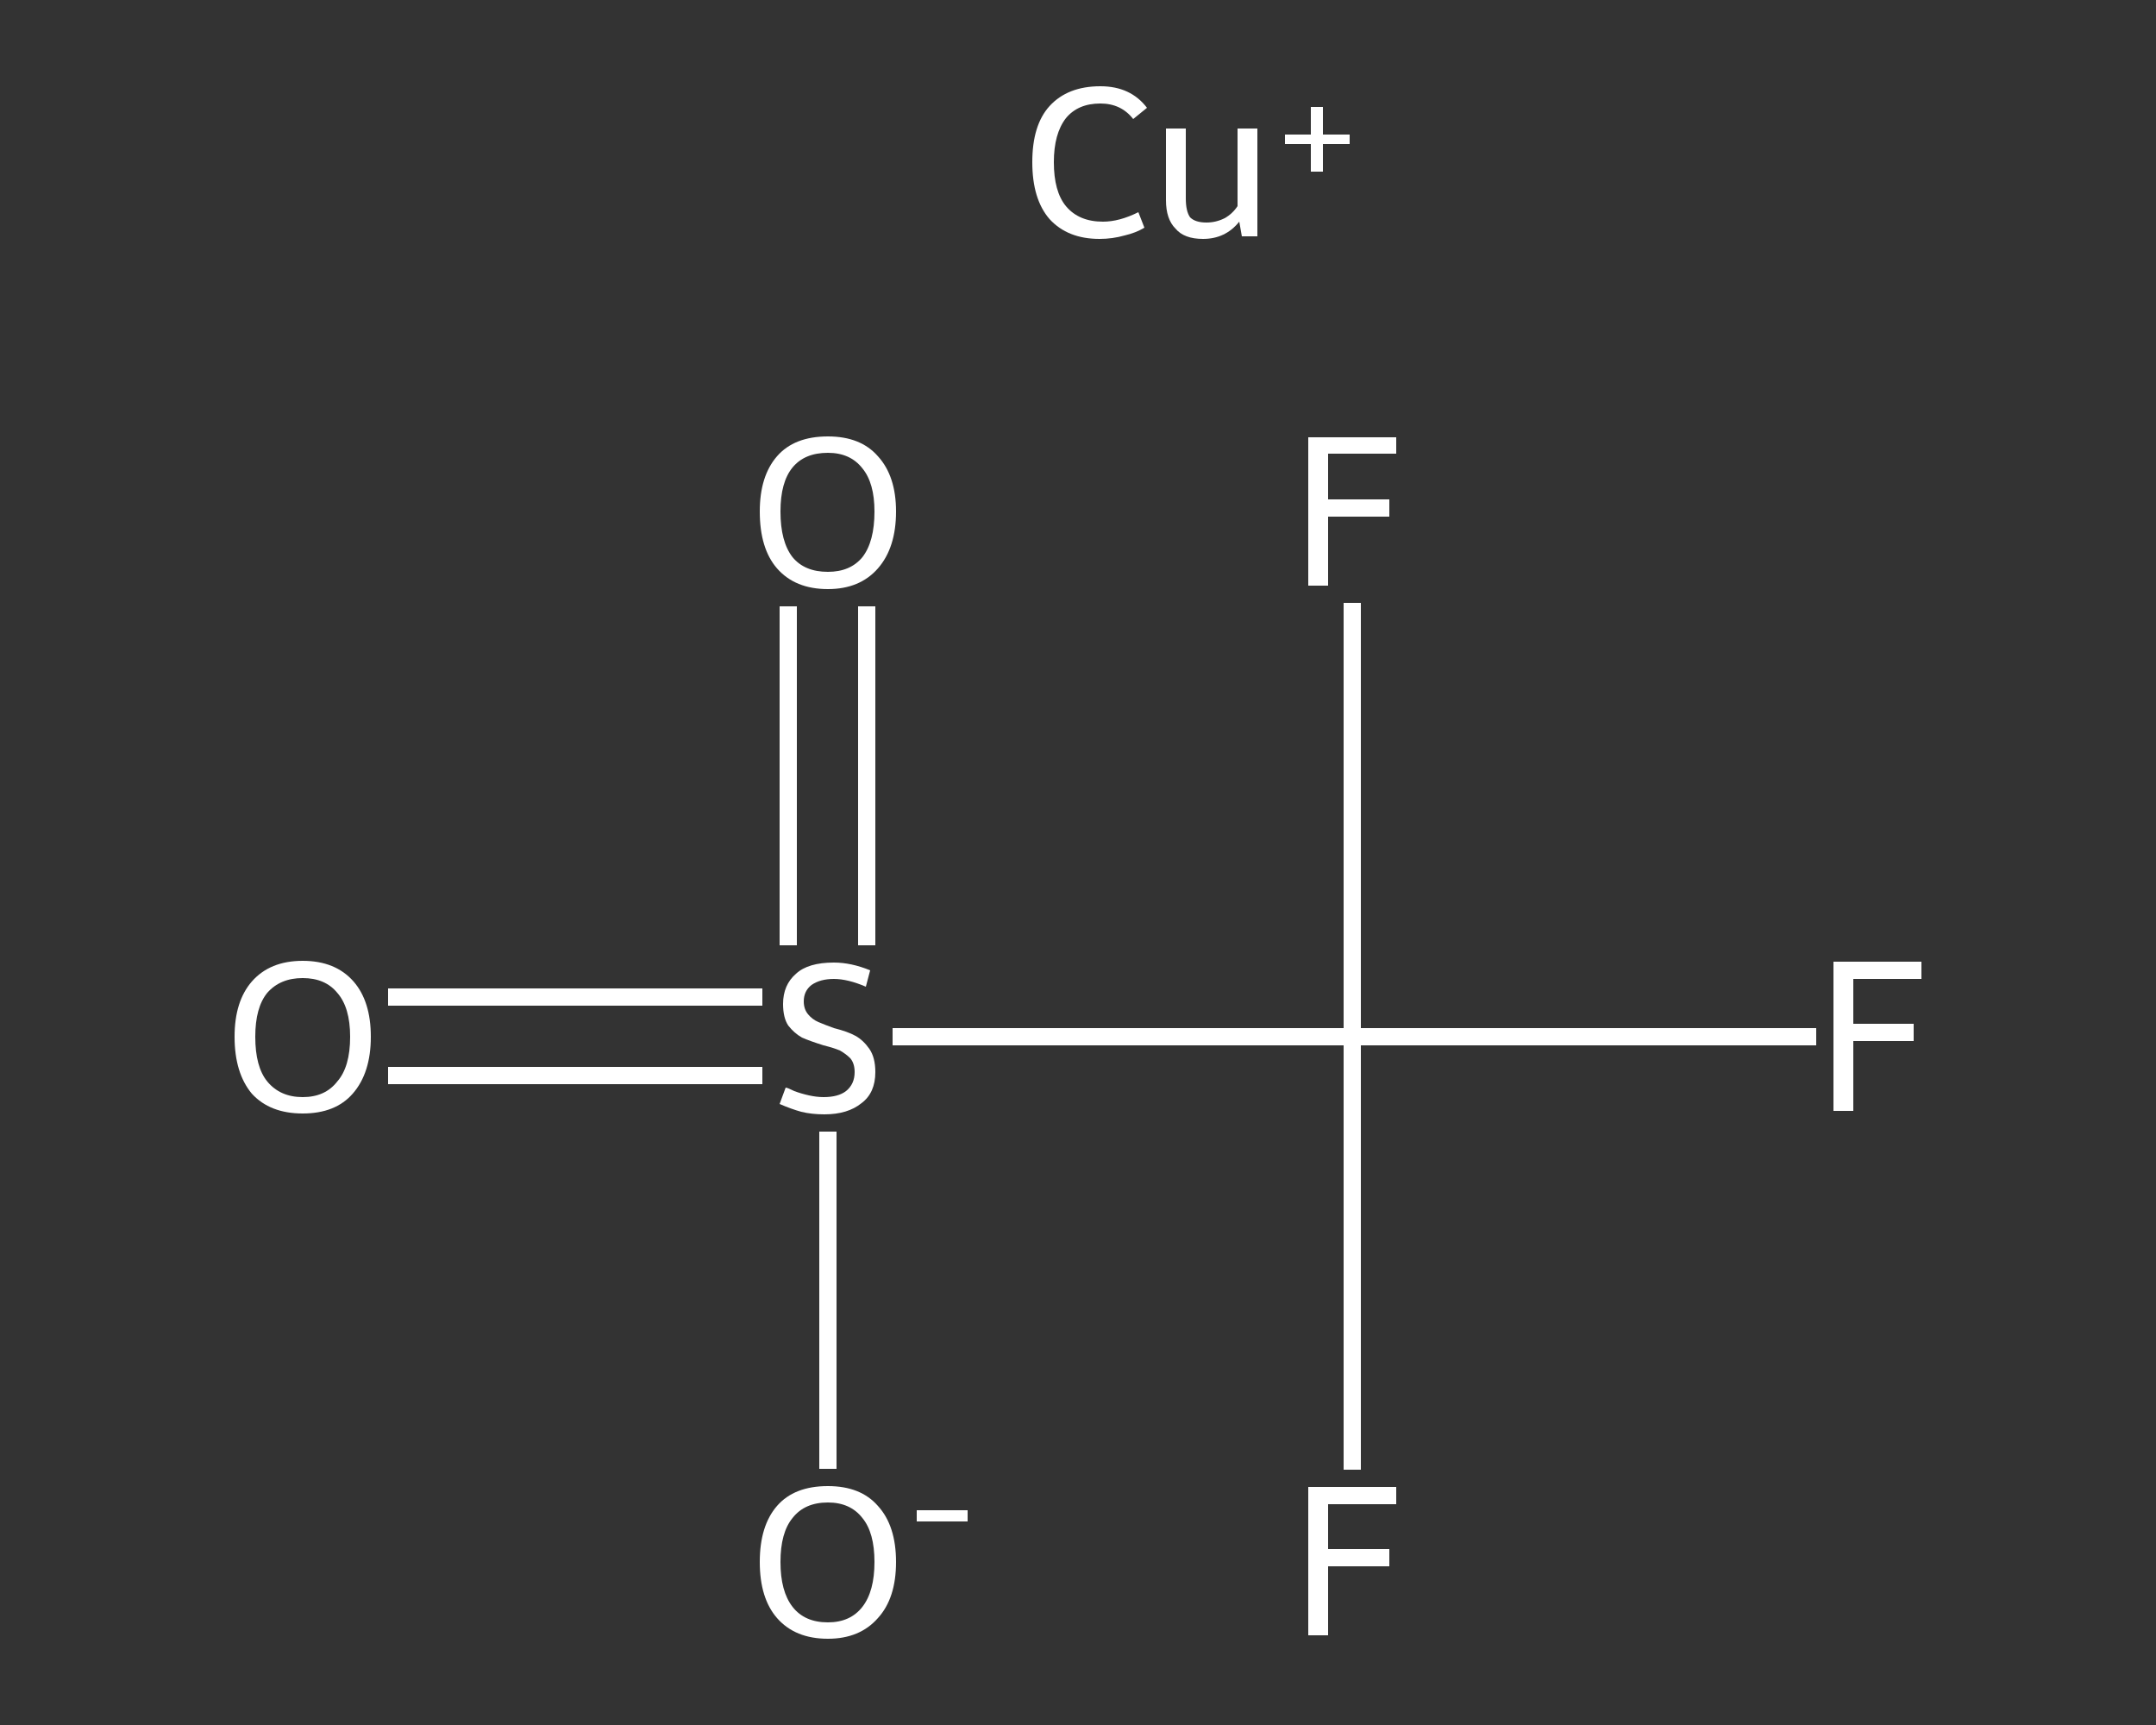 <?xml version='1.0' encoding='iso-8859-1'?>
<svg version='1.1' baseProfile='full'
              xmlns='http://www.w3.org/2000/svg'
                      xmlns:rdkit='http://www.rdkit.org/xml'
                      xmlns:xlink='http://www.w3.org/1999/xlink'
                  xml:space='preserve'
width='250px' height='200px' viewBox='0 0 250 200'>
<rect x="0" y="0" width="250" height="200" fill="#333333" stroke="none"/>
<!-- END OF HEADER -->
<rect style='opacity:1.0;fill:transparent;stroke:none' width='250.0' height='200.0' x='0.0' y='0.0'> </rect>
<path class='bond-0 atom-0 atom-1' d='M 45.0,115.6 L 66.7,115.6' style='fill:none;fill-rule:evenodd;stroke:#FFFFFF;stroke-width:2.0px;stroke-linecap:butt;stroke-linejoin:miter;stroke-opacity:1' />
<path class='bond-0 atom-0 atom-1' d='M 66.7,115.6 L 88.4,115.6' style='fill:none;fill-rule:evenodd;stroke:#FFFFFF;stroke-width:2.0px;stroke-linecap:butt;stroke-linejoin:miter;stroke-opacity:1' />
<path class='bond-0 atom-0 atom-1' d='M 45.0,124.7 L 66.7,124.7' style='fill:none;fill-rule:evenodd;stroke:#FFFFFF;stroke-width:2.0px;stroke-linecap:butt;stroke-linejoin:miter;stroke-opacity:1' />
<path class='bond-0 atom-0 atom-1' d='M 66.7,124.7 L 88.4,124.7' style='fill:none;fill-rule:evenodd;stroke:#FFFFFF;stroke-width:2.0px;stroke-linecap:butt;stroke-linejoin:miter;stroke-opacity:1' />
<path class='bond-1 atom-1 atom-2' d='M 100.5,109.6 L 100.5,89.9' style='fill:none;fill-rule:evenodd;stroke:#FFFFFF;stroke-width:2.0px;stroke-linecap:butt;stroke-linejoin:miter;stroke-opacity:1' />
<path class='bond-1 atom-1 atom-2' d='M 100.5,89.9 L 100.5,70.3' style='fill:none;fill-rule:evenodd;stroke:#FFFFFF;stroke-width:2.0px;stroke-linecap:butt;stroke-linejoin:miter;stroke-opacity:1' />
<path class='bond-1 atom-1 atom-2' d='M 91.4,109.6 L 91.4,89.9' style='fill:none;fill-rule:evenodd;stroke:#FFFFFF;stroke-width:2.0px;stroke-linecap:butt;stroke-linejoin:miter;stroke-opacity:1' />
<path class='bond-1 atom-1 atom-2' d='M 91.4,89.9 L 91.4,70.3' style='fill:none;fill-rule:evenodd;stroke:#FFFFFF;stroke-width:2.0px;stroke-linecap:butt;stroke-linejoin:miter;stroke-opacity:1' />
<path class='bond-2 atom-1 atom-3' d='M 96.0,131.2 L 96.0,150.8' style='fill:none;fill-rule:evenodd;stroke:#FFFFFF;stroke-width:2.0px;stroke-linecap:butt;stroke-linejoin:miter;stroke-opacity:1' />
<path class='bond-2 atom-1 atom-3' d='M 96.0,150.8 L 96.0,170.3' style='fill:none;fill-rule:evenodd;stroke:#FFFFFF;stroke-width:2.0px;stroke-linecap:butt;stroke-linejoin:miter;stroke-opacity:1' />
<path class='bond-3 atom-1 atom-4' d='M 103.5,120.2 L 130.2,120.2' style='fill:none;fill-rule:evenodd;stroke:#FFFFFF;stroke-width:2.0px;stroke-linecap:butt;stroke-linejoin:miter;stroke-opacity:1' />
<path class='bond-3 atom-1 atom-4' d='M 130.2,120.2 L 156.8,120.2' style='fill:none;fill-rule:evenodd;stroke:#FFFFFF;stroke-width:2.0px;stroke-linecap:butt;stroke-linejoin:miter;stroke-opacity:1' />
<path class='bond-4 atom-4 atom-5' d='M 156.8,120.2 L 156.8,145.3' style='fill:none;fill-rule:evenodd;stroke:#FFFFFF;stroke-width:2.0px;stroke-linecap:butt;stroke-linejoin:miter;stroke-opacity:1' />
<path class='bond-4 atom-4 atom-5' d='M 156.8,145.3 L 156.8,170.4' style='fill:none;fill-rule:evenodd;stroke:#FFFFFF;stroke-width:2.0px;stroke-linecap:butt;stroke-linejoin:miter;stroke-opacity:1' />
<path class='bond-5 atom-4 atom-6' d='M 156.8,120.2 L 156.8,95.0' style='fill:none;fill-rule:evenodd;stroke:#FFFFFF;stroke-width:2.0px;stroke-linecap:butt;stroke-linejoin:miter;stroke-opacity:1' />
<path class='bond-5 atom-4 atom-6' d='M 156.8,95.0 L 156.8,69.9' style='fill:none;fill-rule:evenodd;stroke:#FFFFFF;stroke-width:2.0px;stroke-linecap:butt;stroke-linejoin:miter;stroke-opacity:1' />
<path class='bond-6 atom-4 atom-7' d='M 156.8,120.2 L 183.7,120.2' style='fill:none;fill-rule:evenodd;stroke:#FFFFFF;stroke-width:2.0px;stroke-linecap:butt;stroke-linejoin:miter;stroke-opacity:1' />
<path class='bond-6 atom-4 atom-7' d='M 183.7,120.2 L 210.6,120.2' style='fill:none;fill-rule:evenodd;stroke:#FFFFFF;stroke-width:2.0px;stroke-linecap:butt;stroke-linejoin:miter;stroke-opacity:1' />
<path class='atom-0' d='M 27.2 120.2
Q 27.2 116.1, 29.2 113.8
Q 31.3 111.4, 35.1 111.4
Q 38.9 111.4, 41.0 113.8
Q 43.0 116.1, 43.0 120.2
Q 43.0 124.4, 40.9 126.8
Q 38.9 129.1, 35.1 129.1
Q 31.3 129.1, 29.2 126.8
Q 27.2 124.4, 27.2 120.2
M 35.1 127.2
Q 37.7 127.2, 39.1 125.4
Q 40.6 123.7, 40.6 120.2
Q 40.6 116.8, 39.1 115.1
Q 37.7 113.4, 35.1 113.4
Q 32.5 113.4, 31.0 115.1
Q 29.6 116.8, 29.6 120.2
Q 29.6 123.7, 31.0 125.4
Q 32.5 127.2, 35.1 127.2
' fill='#FFFFFF'/>
<path class='atom-1' d='M 91.1 126.1
Q 91.3 126.1, 92.1 126.5
Q 92.9 126.8, 93.8 127.0
Q 94.7 127.2, 95.5 127.2
Q 97.2 127.2, 98.1 126.5
Q 99.1 125.7, 99.1 124.3
Q 99.1 123.3, 98.6 122.7
Q 98.1 122.2, 97.4 121.8
Q 96.7 121.5, 95.5 121.2
Q 93.9 120.7, 93.0 120.3
Q 92.1 119.8, 91.4 118.9
Q 90.8 118.0, 90.8 116.4
Q 90.8 114.2, 92.3 112.9
Q 93.7 111.6, 96.7 111.6
Q 98.7 111.6, 100.9 112.5
L 100.4 114.4
Q 98.3 113.5, 96.7 113.5
Q 95.1 113.5, 94.1 114.2
Q 93.2 114.9, 93.2 116.1
Q 93.2 117.0, 93.7 117.6
Q 94.2 118.2, 94.9 118.5
Q 95.6 118.8, 96.7 119.2
Q 98.3 119.6, 99.2 120.1
Q 100.1 120.6, 100.8 121.6
Q 101.5 122.6, 101.5 124.3
Q 101.5 126.7, 99.9 127.9
Q 98.3 129.2, 95.6 129.2
Q 94.1 129.2, 92.9 128.9
Q 91.8 128.6, 90.4 128.0
L 91.1 126.1
' fill='#FFFFFF'/>
<path class='atom-2' d='M 88.1 59.3
Q 88.1 55.2, 90.1 52.9
Q 92.1 50.6, 96.0 50.6
Q 99.8 50.6, 101.8 52.9
Q 103.9 55.2, 103.9 59.3
Q 103.9 63.5, 101.8 65.9
Q 99.7 68.3, 96.0 68.3
Q 92.2 68.3, 90.1 65.9
Q 88.1 63.6, 88.1 59.3
M 96.0 66.3
Q 98.6 66.3, 100.0 64.6
Q 101.4 62.8, 101.4 59.3
Q 101.4 56.0, 100.0 54.3
Q 98.6 52.5, 96.0 52.5
Q 93.3 52.5, 91.9 54.2
Q 90.5 55.9, 90.5 59.3
Q 90.5 62.8, 91.9 64.6
Q 93.3 66.3, 96.0 66.3
' fill='#FFFFFF'/>
<path class='atom-3' d='M 88.1 181.1
Q 88.1 176.9, 90.1 174.6
Q 92.1 172.3, 96.0 172.3
Q 99.8 172.3, 101.8 174.6
Q 103.9 176.9, 103.9 181.1
Q 103.9 185.3, 101.8 187.6
Q 99.7 190.0, 96.0 190.0
Q 92.2 190.0, 90.1 187.6
Q 88.1 185.3, 88.1 181.1
M 96.0 188.1
Q 98.6 188.1, 100.0 186.3
Q 101.4 184.5, 101.4 181.1
Q 101.4 177.7, 100.0 176.0
Q 98.6 174.2, 96.0 174.2
Q 93.3 174.2, 91.9 176.0
Q 90.5 177.7, 90.5 181.1
Q 90.5 184.5, 91.9 186.3
Q 93.3 188.1, 96.0 188.1
' fill='#FFFFFF'/>
<path class='atom-3' d='M 106.3 175.1
L 112.2 175.1
L 112.2 176.4
L 106.3 176.4
L 106.3 175.1
' fill='#FFFFFF'/>
<path class='atom-5' d='M 151.7 172.4
L 161.9 172.4
L 161.9 174.4
L 154.0 174.4
L 154.0 179.6
L 161.1 179.6
L 161.1 181.6
L 154.0 181.6
L 154.0 189.6
L 151.7 189.6
L 151.7 172.4
' fill='#FFFFFF'/>
<path class='atom-6' d='M 151.7 50.7
L 161.9 50.7
L 161.9 52.6
L 154.0 52.6
L 154.0 57.9
L 161.1 57.9
L 161.1 59.9
L 154.0 59.9
L 154.0 67.9
L 151.7 67.9
L 151.7 50.7
' fill='#FFFFFF'/>
<path class='atom-7' d='M 212.6 111.5
L 222.8 111.5
L 222.8 113.5
L 214.9 113.5
L 214.9 118.7
L 221.9 118.7
L 221.9 120.7
L 214.9 120.7
L 214.9 128.8
L 212.6 128.8
L 212.6 111.5
' fill='#FFFFFF'/>
<path class='atom-8' d='M 119.7 18.8
Q 119.7 14.5, 121.7 12.3
Q 123.8 10.0, 127.6 10.0
Q 131.1 10.0, 133.0 12.5
L 131.4 13.8
Q 130.0 12.0, 127.6 12.0
Q 125.0 12.0, 123.6 13.7
Q 122.2 15.5, 122.2 18.8
Q 122.2 22.2, 123.6 23.9
Q 125.1 25.7, 127.9 25.7
Q 129.8 25.7, 132.0 24.6
L 132.7 26.4
Q 131.7 27.0, 130.4 27.3
Q 129.0 27.7, 127.5 27.7
Q 123.8 27.7, 121.7 25.4
Q 119.7 23.1, 119.7 18.8
' fill='#FFFFFF'/>
<path class='atom-8' d='M 145.8 14.9
L 145.8 27.4
L 144.0 27.4
L 143.7 25.7
Q 142.1 27.7, 139.5 27.7
Q 137.3 27.7, 136.3 26.5
Q 135.2 25.4, 135.2 23.2
L 135.2 14.9
L 137.5 14.9
L 137.5 23.0
Q 137.5 24.5, 138.0 25.2
Q 138.6 25.8, 139.9 25.8
Q 141.0 25.8, 142.0 25.3
Q 142.9 24.8, 143.5 23.9
L 143.5 14.9
L 145.8 14.9
' fill='#FFFFFF'/>
<path class='atom-8' d='M 149.0 15.6
L 152.0 15.6
L 152.0 12.4
L 153.4 12.4
L 153.4 15.6
L 156.5 15.6
L 156.5 16.7
L 153.4 16.7
L 153.4 19.9
L 152.0 19.9
L 152.0 16.7
L 149.0 16.7
L 149.0 15.6
' fill='#FFFFFF'/>
</svg>
